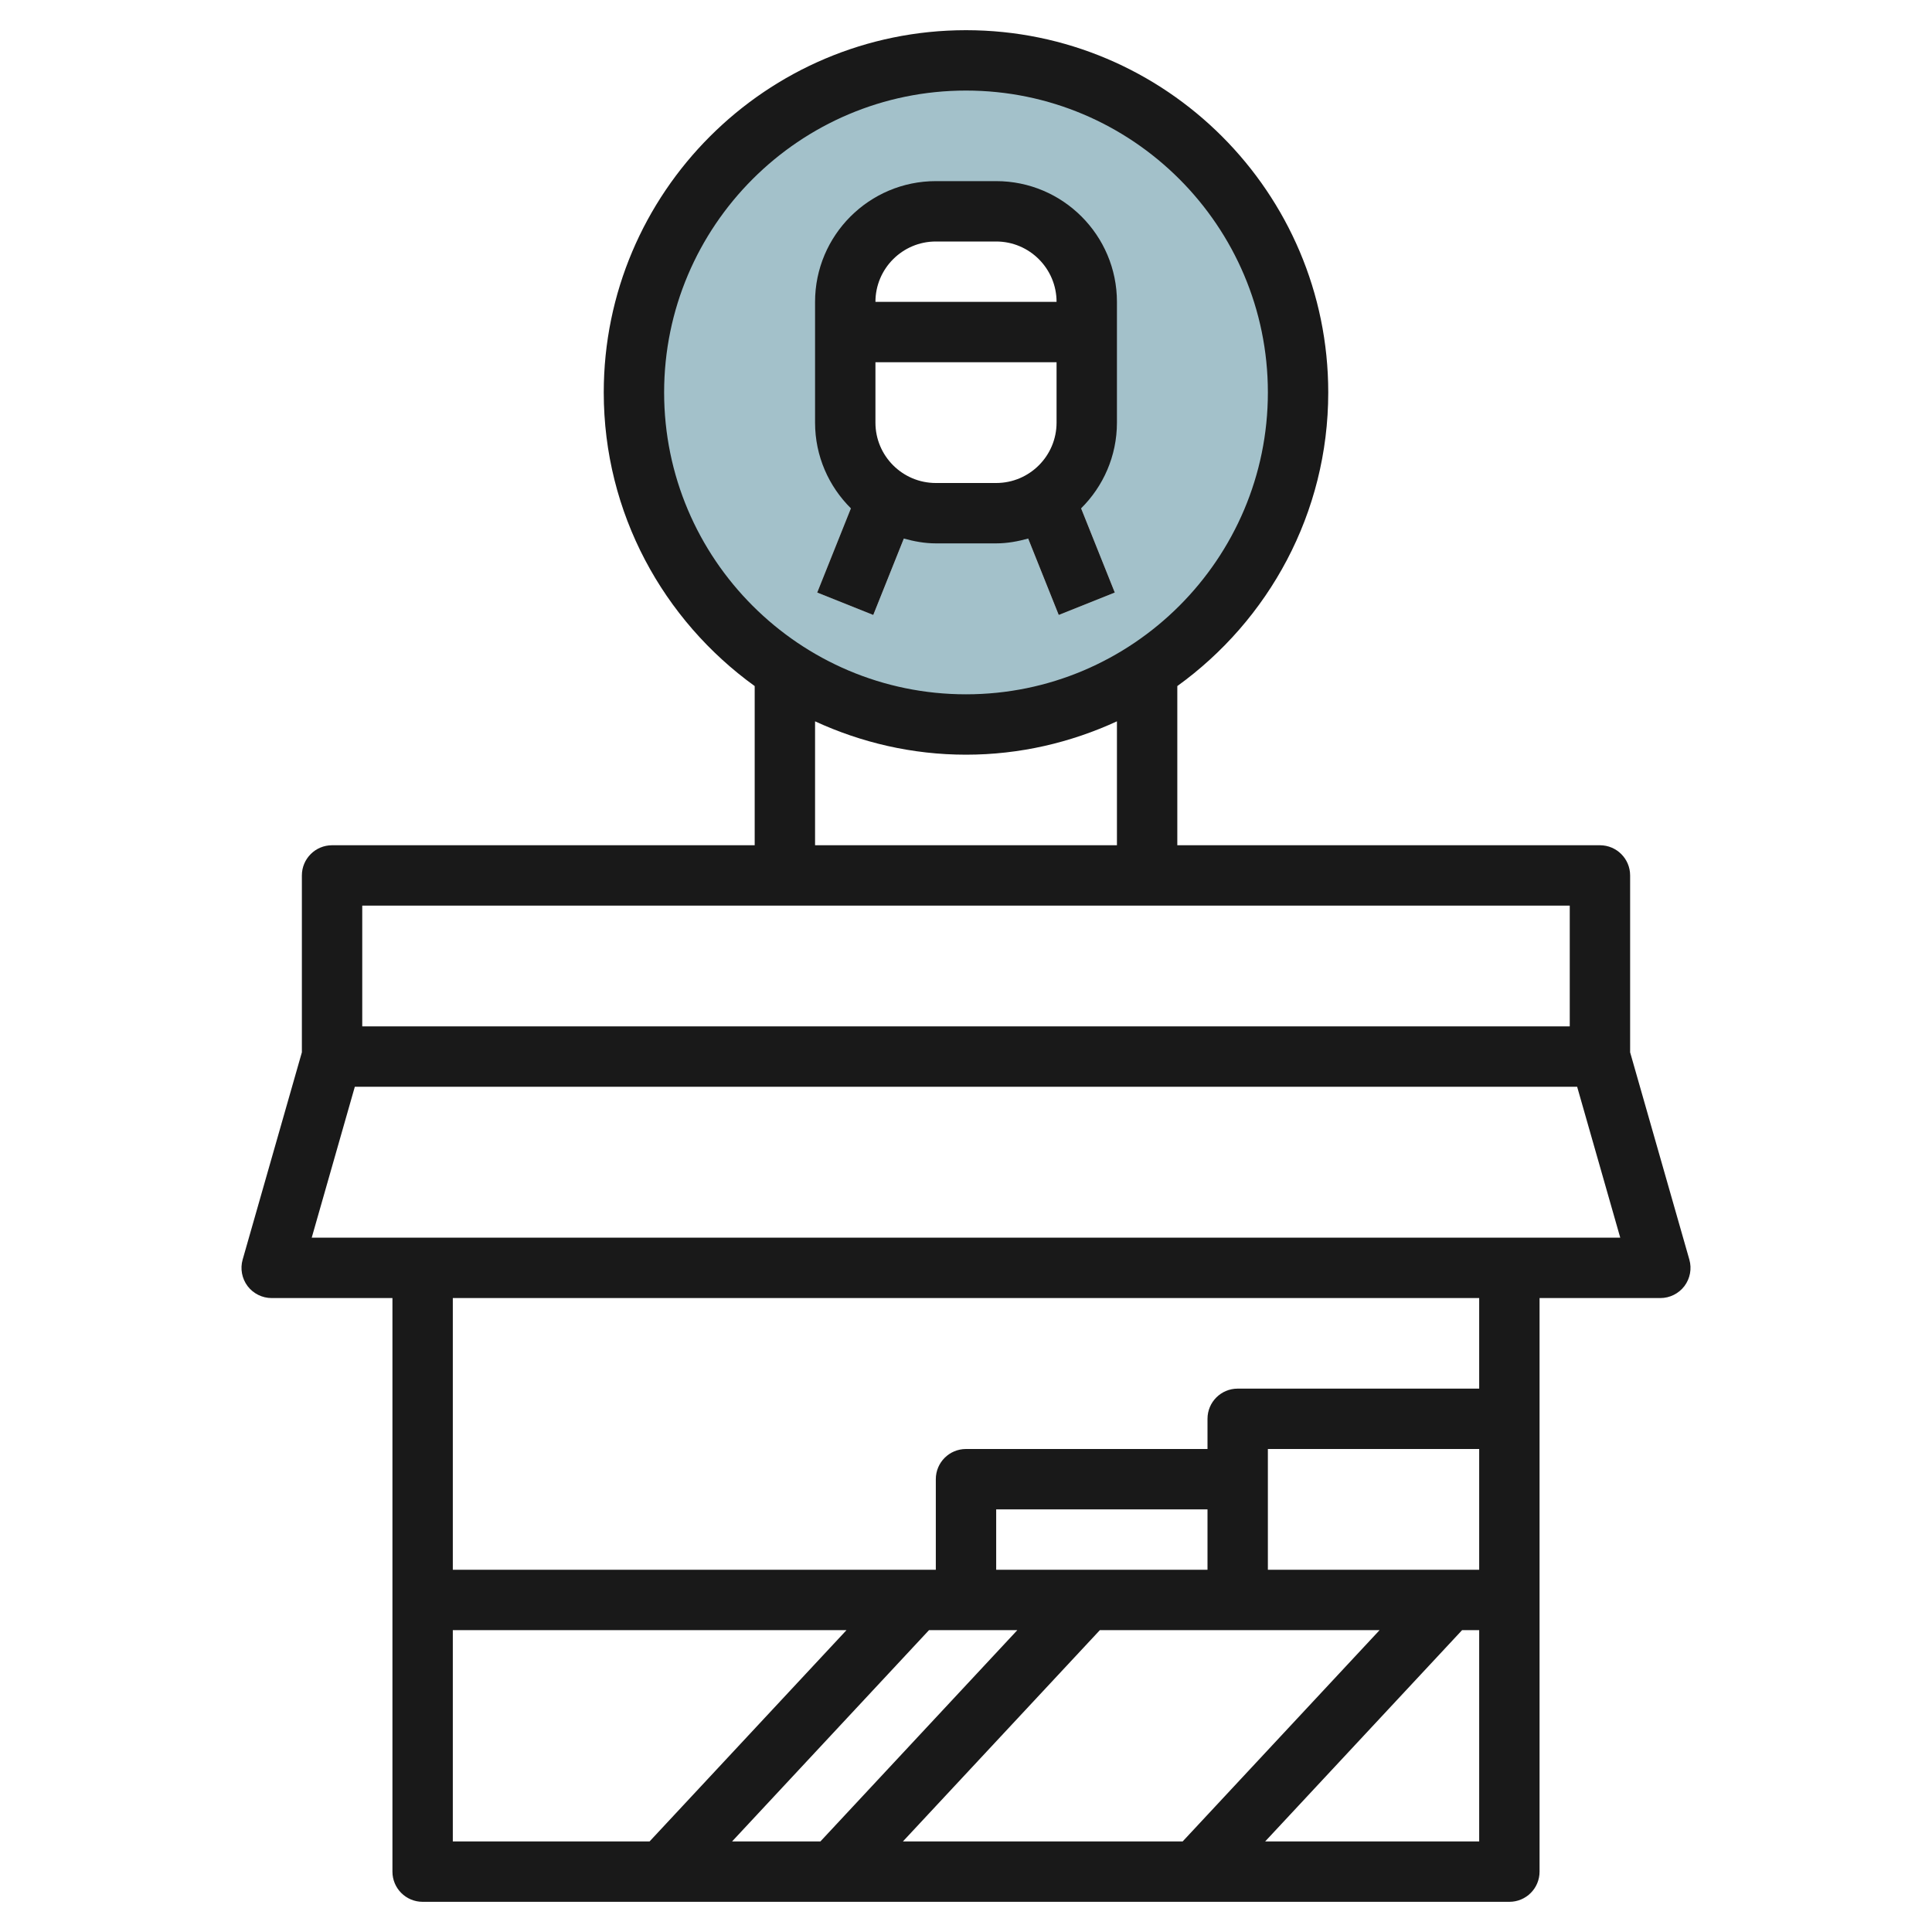 <svg id="Layer_3" enable-background="new 0 0 64 64" height="512" viewBox="0 0 64 64" width="512" xmlns="http://www.w3.org/2000/svg"><g><path d="m32 2c-6.075 0-11 4.925-11 11s4.925 11 11 11 11-4.925 11-11-4.925-11-11-11zm3.071 18.372-1.383-3.458c-.222.051-.45.086-.688.086h-2c-.238 0-.466-.035-.688-.087l-1.383 3.458-1.857-.743 1.535-3.837c-.376-.501-.607-1.117-.607-1.791v-4c0-1.657 1.343-3 3-3h2c1.657 0 3 1.343 3 3v4c0 .674-.231 1.29-.606 1.791l1.535 3.837z" fill="#a3c1ca"/><g fill="#191919"><path d="m33 18c.369 0 .719-.066 1.059-.16l1.013 2.532 1.857-.743-1.116-2.79c.732-.725 1.187-1.73 1.187-2.839v-4c0-2.206-1.794-4-4-4h-2c-2.206 0-4 1.794-4 4v4c0 1.109.455 2.114 1.187 2.839l-1.116 2.79 1.857.743 1.013-2.532c.34.094.69.16 1.059.16zm-2-2c-1.103 0-2-.897-2-2v-2h6v2c0 1.103-.897 2-2 2zm0-8h2c1.103 0 2 .897 2 2h-6c0-1.103.897-2 2-2z"/><path d="m53 28h-14v-5.273c3.022-2.181 5-5.724 5-9.727 0-6.617-5.383-12-12-12s-12 5.383-12 12c0 4.003 1.978 7.546 5 9.727v5.273h-14c-.553 0-1 .448-1 1v5.859l-1.962 6.867c-.086.302-.025.626.163.877.19.25.486.397.799.397h4v19c0 .553.447 1 1 1h36c.553 0 1-.447 1-1v-19h4c.313 0 .609-.147.799-.397.188-.251.249-.575.163-.877l-1.962-6.867v-5.859c0-.552-.447-1-1-1zm-31-15c0-5.514 4.486-10 10-10s10 4.486 10 10-4.486 10-10 10-10-4.486-10-10zm5 10.895c1.524.702 3.214 1.105 5 1.105s3.476-.403 5-1.105v4.105h-10zm-15 6.105h40v4h-40zm3 24h13.042l-6.524 7h-6.518zm21.435 0h9.266l-6.524 7h-9.267zm-9.258 7h-2.926l6.524-7h2.926zm14.823-9v-4h7v4zm-2 0h-7v-2h7zm1.91 9 6.524-7h.566v7zm7.09-15h-8c-.553 0-1 .447-1 1v1h-8c-.553 0-1 .447-1 1v3h-16v-9h34zm-38.674-5 1.428-5h40.491l1.428 5z"/></g></g></svg>